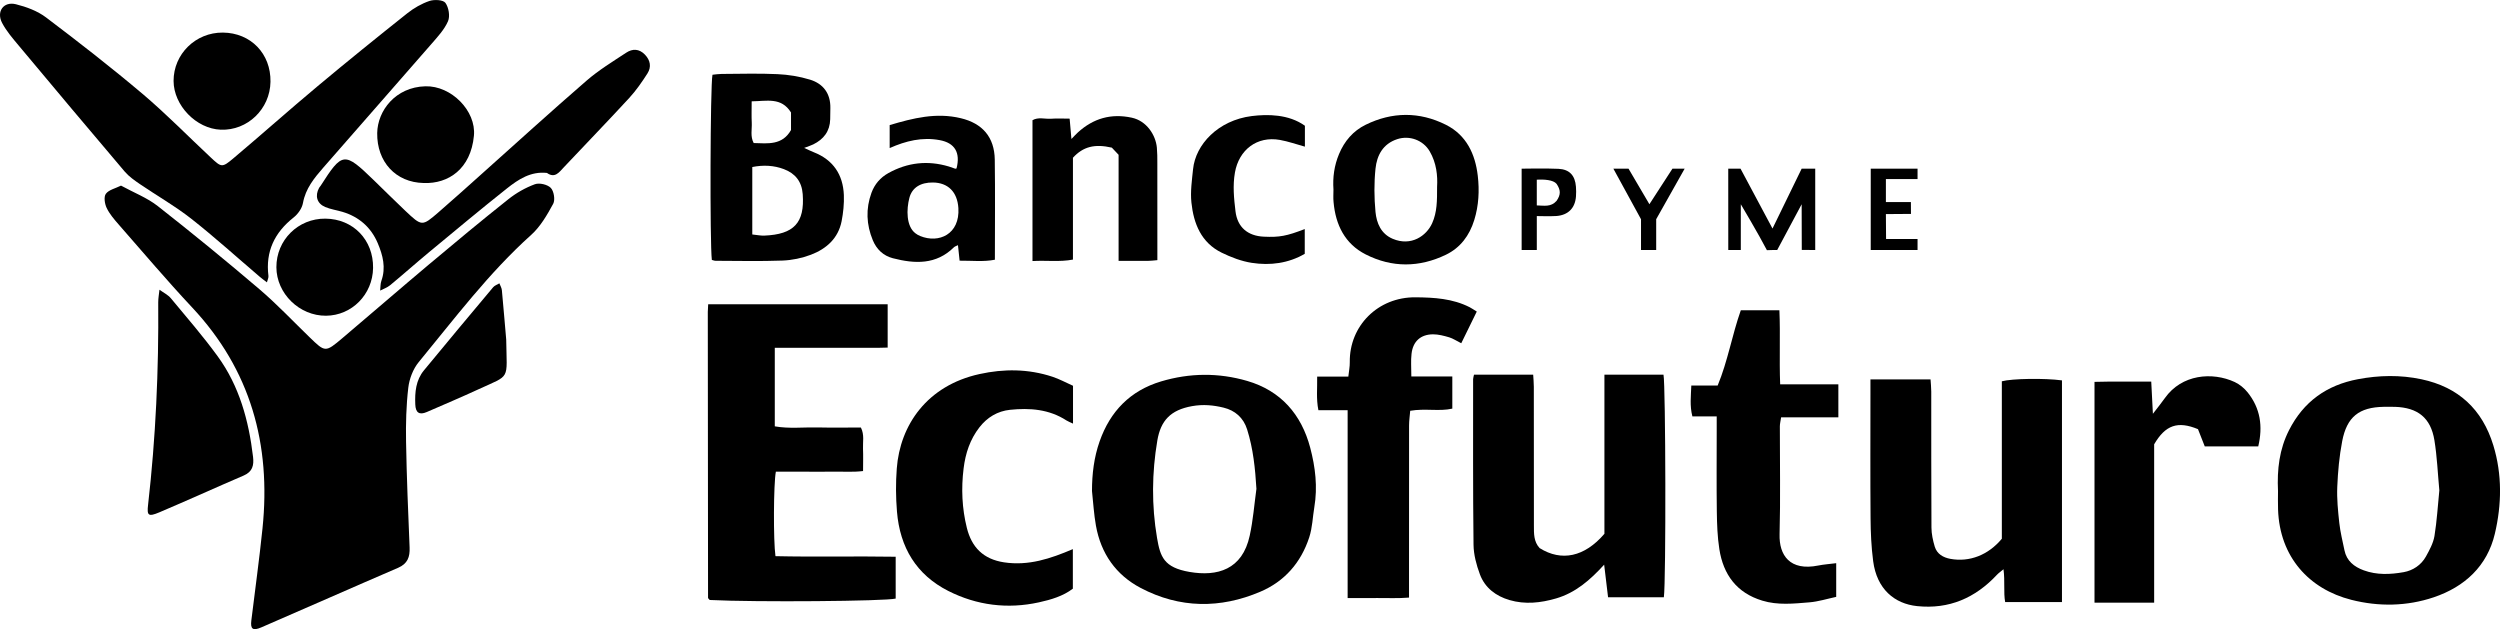 <svg width="151" height="38" viewBox="0 0 151 38" fill="none" xmlns="http://www.w3.org/2000/svg">
<g clip-path="url(#clip0)">
<path d="M42.774 18.377C46.44 18.377 50.005 18.377 53.615 18.377C53.615 19.236 53.615 20.07 53.615 20.994C52.877 21.023 52.127 21.002 51.378 21.006C50.618 21.009 49.86 21.006 49.1 21.006C48.347 21.006 47.594 21.006 46.797 21.006C46.797 22.621 46.797 24.16 46.797 25.751C47.66 25.904 48.525 25.799 49.382 25.817C50.25 25.838 51.12 25.822 51.998 25.822C52.22 26.266 52.107 26.694 52.126 27.104C52.144 27.524 52.129 27.946 52.129 28.451C51.528 28.526 50.946 28.48 50.368 28.488C49.777 28.497 49.187 28.49 48.597 28.49C48.013 28.49 47.429 28.49 46.862 28.49C46.72 29.239 46.706 32.656 46.838 33.592C49.23 33.648 51.638 33.585 54.099 33.627C54.099 34.48 54.099 35.313 54.099 36.154C53.483 36.315 45.65 36.38 42.869 36.239C42.85 36.22 42.83 36.202 42.812 36.18C42.795 36.159 42.768 36.136 42.766 36.112C42.759 30.354 42.754 24.595 42.751 18.838C42.752 18.702 42.764 18.567 42.774 18.377Z" fill="black"/>
<path d="M89.03 22.628C90.208 22.628 91.377 22.628 92.604 22.628C92.618 22.875 92.643 23.121 92.643 23.365C92.646 26.16 92.646 28.956 92.648 31.751C92.648 32.231 92.634 32.717 92.994 33.105C94.314 33.931 95.705 33.643 96.907 32.241C96.907 29.097 96.907 25.885 96.907 22.631C98.133 22.631 99.303 22.631 100.475 22.631C100.607 23.243 100.632 35.093 100.497 36.073C99.389 36.073 98.277 36.073 97.127 36.073C97.049 35.427 96.973 34.797 96.891 34.105C96.038 35.043 95.157 35.804 93.985 36.146C93.055 36.417 92.113 36.519 91.174 36.244C90.357 36.005 89.692 35.509 89.388 34.695C89.175 34.126 89.008 33.499 89.001 32.897C88.962 29.565 88.978 26.233 88.976 22.901C88.978 22.823 89.008 22.743 89.03 22.628Z" fill="black"/>
<path d="M112.975 22.914C114.231 22.914 115.381 22.914 116.605 22.914C116.62 23.165 116.648 23.407 116.648 23.65C116.652 26.389 116.643 29.128 116.66 31.866C116.662 32.251 116.748 32.646 116.859 33.017C116.995 33.463 117.369 33.676 117.808 33.756C118.958 33.965 120.091 33.526 120.911 32.541C120.911 29.395 120.911 26.207 120.911 23.03C121.526 22.862 123.501 22.835 124.543 22.975C124.543 27.419 124.543 31.87 124.543 36.366C123.418 36.366 122.304 36.366 121.112 36.366C121.004 35.768 121.109 35.12 121.011 34.382C120.832 34.532 120.712 34.614 120.616 34.717C119.307 36.119 117.722 36.81 115.791 36.609C114.428 36.466 113.36 35.583 113.139 33.895C113.025 33.032 112.988 32.156 112.982 31.285C112.961 28.8 112.975 26.316 112.975 23.831C112.975 23.553 112.975 23.275 112.975 22.914Z" fill="black"/>
<path d="M65.956 29.658C65.956 28.628 66.078 27.623 66.417 26.659C67.055 24.842 68.267 23.596 70.126 23.038C71.855 22.52 73.606 22.505 75.331 23.008C77.364 23.601 78.606 25.032 79.138 27.045C79.445 28.209 79.592 29.409 79.385 30.635C79.282 31.241 79.273 31.857 79.077 32.457C78.573 33.999 77.573 35.124 76.121 35.741C73.704 36.77 71.256 36.753 68.9 35.514C67.398 34.724 66.493 33.429 66.194 31.746C66.071 31.06 66.032 30.355 65.956 29.658ZM75.888 29.526C75.814 28.299 75.694 27.103 75.326 25.936C75.102 25.223 74.588 24.789 73.91 24.623C73.295 24.472 72.67 24.411 72.004 24.53C70.695 24.762 70.106 25.411 69.903 26.604C69.571 28.557 69.552 30.531 69.885 32.489C70.079 33.623 70.29 34.277 71.85 34.545C73.516 34.831 75.039 34.419 75.483 32.352C75.686 31.424 75.758 30.47 75.888 29.526Z" fill="black"/>
<path d="M137.592 29.67C137.528 28.339 137.676 27.131 138.255 25.988C139.133 24.256 140.534 23.26 142.417 22.904C143.697 22.662 144.976 22.636 146.254 22.907C148.485 23.38 149.931 24.719 150.598 26.902C151.138 28.67 151.103 30.48 150.689 32.237C150.229 34.19 148.869 35.444 146.999 36.076C145.37 36.625 143.675 36.649 142.023 36.23C139.469 35.581 137.69 33.641 137.595 30.776C137.58 30.383 137.592 29.988 137.592 29.67ZM147.336 29.619C147.24 28.597 147.2 27.583 147.038 26.588C146.816 25.234 146.031 24.616 144.65 24.573C144.426 24.567 144.201 24.567 143.977 24.572C142.491 24.599 141.752 25.172 141.468 26.649C141.294 27.555 141.21 28.483 141.171 29.405C141.14 30.131 141.215 30.864 141.294 31.59C141.355 32.142 141.493 32.688 141.605 33.236C141.738 33.885 142.191 34.236 142.773 34.449C143.563 34.739 144.387 34.7 145.184 34.558C145.736 34.459 146.237 34.134 146.526 33.614C146.741 33.224 146.968 32.809 147.041 32.38C147.19 31.465 147.242 30.537 147.336 29.619Z" fill="black"/>
<path d="M85.245 22.737C86.118 22.737 86.896 22.737 87.72 22.737C87.72 23.399 87.72 24.011 87.72 24.681C86.935 24.862 86.091 24.655 85.177 24.811C85.154 25.104 85.108 25.401 85.108 25.698C85.103 28.86 85.105 32.023 85.105 35.184C85.105 35.462 85.105 35.739 85.105 36.094C84.446 36.15 83.833 36.116 83.226 36.121C82.641 36.127 82.057 36.123 81.397 36.123C81.397 32.318 81.397 28.577 81.397 24.776C80.771 24.776 80.217 24.776 79.631 24.776C79.493 24.087 79.57 23.455 79.557 22.748C80.197 22.748 80.776 22.748 81.439 22.748C81.475 22.415 81.532 22.145 81.527 21.877C81.495 19.686 83.224 17.939 85.493 17.957C86.629 17.967 87.735 18.032 88.766 18.555C88.89 18.618 89.003 18.7 89.197 18.818C88.886 19.452 88.582 20.071 88.26 20.732C87.971 20.588 87.762 20.444 87.531 20.374C87.213 20.281 86.877 20.191 86.552 20.193C85.804 20.198 85.339 20.622 85.257 21.369C85.208 21.784 85.245 22.208 85.245 22.737Z" fill="black"/>
<path d="M110.907 34.016C110.907 34.69 110.907 35.331 110.907 36.051C110.363 36.167 109.828 36.338 109.281 36.382C108.334 36.46 107.378 36.565 106.44 36.278C104.895 35.809 104.088 34.707 103.848 33.167C103.732 32.421 103.706 31.655 103.696 30.897C103.674 29.289 103.689 27.679 103.689 26.07C103.689 25.791 103.689 25.513 103.689 25.15C103.171 25.15 102.707 25.15 102.22 25.15C102.053 24.499 102.134 23.925 102.155 23.286C102.692 23.286 103.191 23.286 103.747 23.286C104.361 21.805 104.613 20.247 105.145 18.74C105.901 18.74 106.645 18.74 107.476 18.74C107.539 20.225 107.463 21.683 107.522 23.215C108.72 23.215 109.858 23.215 111.037 23.215C111.037 23.908 111.037 24.516 111.037 25.208C109.897 25.208 108.758 25.208 107.579 25.208C107.545 25.438 107.503 25.598 107.503 25.755C107.5 27.93 107.545 30.104 107.486 32.275C107.452 33.531 108.101 34.506 109.826 34.157C110.15 34.092 110.488 34.07 110.907 34.016Z" fill="black"/>
<path d="M64.81 23.301C64.81 24.114 64.81 24.814 64.81 25.586C64.644 25.506 64.521 25.464 64.416 25.396C63.368 24.715 62.201 24.63 61.009 24.752C60.253 24.83 59.625 25.208 59.157 25.811C58.593 26.538 58.315 27.372 58.202 28.292C58.051 29.509 58.104 30.706 58.398 31.885C58.688 33.053 59.39 33.775 60.643 33.965C62.127 34.189 63.449 33.743 64.8 33.167C64.8 33.945 64.8 34.726 64.8 35.556C64.207 36.009 63.476 36.222 62.75 36.382C60.854 36.799 59 36.565 57.278 35.694C55.349 34.717 54.356 33.07 54.177 30.901C54.106 30.029 54.099 29.174 54.165 28.299C54.363 25.677 55.987 23.291 59.164 22.593C60.633 22.269 62.117 22.276 63.564 22.754C63.987 22.893 64.383 23.11 64.81 23.301Z" fill="black"/>
<path d="M136.398 26.963C135.225 26.963 134.188 26.963 133.168 26.963C133.018 26.581 132.878 26.224 132.758 25.921C131.536 25.415 130.793 25.668 130.111 26.836C130.111 29.956 130.111 33.163 130.111 36.403C128.892 36.403 127.724 36.403 126.508 36.403C126.508 31.976 126.508 27.564 126.508 23.065C127.627 23.031 128.74 23.06 129.935 23.048C129.967 23.67 129.998 24.271 130.035 24.993C130.324 24.617 130.55 24.339 130.756 24.048C131.774 22.604 133.623 22.448 134.977 23.075C135.272 23.212 135.551 23.444 135.757 23.7C136.526 24.66 136.688 25.748 136.398 26.963Z" fill="black"/>
<path d="M48.57 8.935C48.815 9.045 48.98 9.128 49.153 9.196C50.324 9.657 50.919 10.545 50.969 11.781C50.989 12.306 50.934 12.847 50.833 13.364C50.628 14.399 49.911 15.031 48.98 15.386C48.44 15.591 47.843 15.716 47.267 15.738C45.921 15.789 44.572 15.755 43.223 15.752C43.146 15.752 43.068 15.716 42.995 15.699C42.872 14.675 42.898 5.194 43.033 4.515C43.208 4.498 43.396 4.466 43.585 4.466C44.707 4.461 45.834 4.425 46.955 4.478C47.618 4.508 48.293 4.617 48.926 4.811C49.723 5.056 50.169 5.647 50.154 6.525C50.15 6.75 50.149 6.976 50.144 7.201C50.127 7.927 49.75 8.411 49.122 8.721C48.979 8.791 48.82 8.838 48.57 8.935ZM45.438 14.162C45.725 14.191 45.941 14.24 46.158 14.231C47.961 14.16 48.611 13.452 48.484 11.726C48.428 10.964 48.032 10.474 47.348 10.216C46.742 9.988 46.11 9.955 45.438 10.088C45.438 11.435 45.438 12.743 45.438 14.162ZM45.401 6.12C45.401 6.62 45.386 7.013 45.406 7.405C45.427 7.813 45.307 8.24 45.523 8.64C46.387 8.666 47.253 8.782 47.777 7.854C47.777 7.493 47.777 7.13 47.777 6.793C47.186 5.852 46.313 6.111 45.401 6.12Z" fill="black"/>
<path d="M62.362 15.767C62.362 12.874 62.362 10.086 62.362 7.261C62.708 7.057 63.108 7.196 63.484 7.171C63.842 7.145 64.204 7.166 64.606 7.166C64.641 7.576 64.673 7.928 64.714 8.395C64.892 8.212 64.994 8.098 65.107 7.996C66.041 7.149 67.106 6.839 68.359 7.108C69.257 7.301 69.805 8.157 69.875 8.917C69.903 9.225 69.903 9.537 69.903 9.847C69.905 11.567 69.905 13.289 69.905 15.009C69.905 15.23 69.905 15.45 69.905 15.713C69.689 15.732 69.527 15.754 69.365 15.755C68.782 15.76 68.198 15.757 67.563 15.757C67.563 13.606 67.563 11.527 67.563 9.35C67.395 9.171 67.206 8.969 67.155 8.917C66.117 8.679 65.421 8.856 64.806 9.527C64.806 11.527 64.806 13.581 64.806 15.679C63.993 15.833 63.216 15.716 62.362 15.767Z" fill="black"/>
<path d="M80.541 11.442C80.49 10.714 80.588 9.998 80.876 9.309C81.201 8.522 81.733 7.904 82.484 7.536C84.088 6.748 85.734 6.736 87.333 7.537C88.571 8.158 89.106 9.307 89.258 10.62C89.362 11.512 89.317 12.412 89.045 13.291C88.755 14.23 88.204 14.964 87.337 15.384C85.731 16.161 84.08 16.178 82.486 15.366C81.232 14.727 80.671 13.586 80.548 12.213C80.521 11.961 80.541 11.707 80.541 11.442ZM86.8 11.285C86.84 10.619 86.766 9.844 86.352 9.137C85.957 8.463 85.132 8.163 84.396 8.404C83.528 8.687 83.163 9.385 83.08 10.19C82.991 11.053 82.998 11.939 83.08 12.803C83.146 13.476 83.411 14.124 84.12 14.424C85.241 14.898 86.162 14.239 86.502 13.483C86.803 12.813 86.801 12.119 86.8 11.285Z" fill="black"/>
<path d="M57.861 14.808C57.76 14.859 57.673 14.881 57.618 14.935C56.539 16.001 55.254 15.938 53.931 15.598C53.35 15.448 52.943 15.055 52.718 14.511C52.328 13.572 52.284 12.61 52.637 11.645C52.828 11.125 53.171 10.725 53.657 10.455C54.817 9.811 56.032 9.676 57.304 10.055C57.435 10.094 57.564 10.147 57.694 10.189C57.717 10.196 57.748 10.179 57.775 10.172C58.02 9.218 57.67 8.632 56.758 8.464C55.706 8.269 54.721 8.505 53.736 8.944C53.736 8.472 53.736 8.032 53.736 7.556C55.156 7.132 56.552 6.784 58.03 7.139C59.335 7.45 60.064 8.278 60.084 9.64C60.113 11.64 60.091 13.642 60.091 15.687C59.395 15.825 58.705 15.738 57.96 15.745C57.927 15.423 57.895 15.126 57.861 14.808ZM56.35 11.023C55.615 11.015 55.089 11.321 54.925 11.957C54.749 12.637 54.724 13.657 55.289 14.089C55.377 14.157 55.475 14.214 55.578 14.255C56.704 14.72 57.986 14.148 57.886 12.566C57.822 11.584 57.255 11.035 56.35 11.023Z" fill="black"/>
<path d="M78.816 7.595C78.816 8.046 78.816 8.464 78.816 8.858C78.299 8.715 77.809 8.541 77.305 8.451C75.925 8.205 74.831 9.046 74.59 10.42C74.451 11.213 74.531 11.99 74.624 12.764C74.739 13.729 75.368 14.251 76.334 14.295C77.279 14.339 77.71 14.259 78.807 13.835C78.807 14.32 78.807 14.793 78.807 15.33C77.828 15.901 76.727 16.05 75.606 15.876C74.983 15.779 74.362 15.542 73.79 15.262C72.552 14.657 72.093 13.505 71.961 12.229C71.892 11.568 71.993 10.885 72.061 10.217C72.211 8.73 73.57 7.268 75.605 7.01C76.557 6.892 77.835 6.892 78.816 7.595Z" fill="black"/>
<path d="M104.386 10.188C104.663 10.188 104.858 10.188 105.128 10.188C105.747 11.347 107.059 13.804 107.059 13.804L108.82 10.188H109.64V15.101L108.827 15.094L108.82 12.337L107.343 15.101C107.343 15.101 106.958 15.094 106.721 15.111C106.257 14.209 105.145 12.337 105.145 12.337V15.101H104.388C104.386 15.101 104.386 11.857 104.386 10.188Z" fill="black"/>
<path d="M91.907 10.188C91.907 10.188 93.411 10.159 94.135 10.197C94.804 10.231 95.136 10.604 95.187 11.276C95.202 11.473 95.204 11.671 95.189 11.868C95.136 12.568 94.719 12.992 94.009 13.047C93.707 13.071 92.823 13.051 92.823 13.051V15.102C92.823 15.102 92.28 15.102 91.907 15.102C91.907 13.51 91.907 10.188 91.907 10.188ZM94.017 12.132C94.284 11.748 94.265 11.473 94.017 11.105C93.818 10.86 93.254 10.829 92.822 10.851C92.822 11.392 92.822 11.875 92.822 12.407C93.273 12.417 93.673 12.519 94.017 12.132Z" fill="black"/>
<path d="M113.919 14.435H115.82V15.101H112.992L112.993 10.188H115.82V10.816L113.908 10.815V12.203H115.418L115.423 12.92L113.908 12.931L113.919 14.435Z" fill="black"/>
<path d="M101.015 10.188H101.753L100.034 13.24V15.101H99.117V13.242L97.448 10.188H98.363L99.624 12.335L101.015 10.188Z" fill="black"/>
<path d="M7.309 11.211C8.1 11.643 8.892 11.947 9.53 12.448C11.609 14.079 13.656 15.752 15.665 17.465C16.729 18.372 17.693 19.397 18.699 20.37C19.643 21.284 19.65 21.294 20.683 20.421C22.425 18.948 24.148 17.452 25.893 15.986C27.482 14.652 29.077 13.326 30.7 12.037C31.179 11.655 31.736 11.338 32.307 11.128C32.579 11.028 33.072 11.145 33.269 11.35C33.458 11.549 33.541 12.072 33.413 12.309C33.046 12.981 32.643 13.686 32.084 14.187C29.52 16.489 27.463 19.235 25.289 21.873C24.949 22.287 24.723 22.882 24.661 23.419C24.534 24.497 24.507 25.592 24.526 26.68C24.563 28.809 24.652 30.937 24.74 33.066C24.764 33.644 24.62 34.047 24.043 34.297C21.286 35.483 18.541 36.702 15.785 37.893C15.264 38.118 15.117 37.993 15.181 37.474C15.407 35.622 15.664 33.773 15.855 31.917C16.378 26.849 15.146 22.348 11.604 18.569C10.079 16.941 8.637 15.236 7.167 13.559C6.895 13.248 6.615 12.923 6.441 12.557C6.323 12.309 6.26 11.886 6.394 11.706C6.572 11.464 6.966 11.382 7.309 11.211Z" fill="black"/>
<path d="M16.122 17.054C15.936 16.911 15.811 16.822 15.693 16.721C14.313 15.545 12.971 14.327 11.548 13.208C10.575 12.444 9.49 11.829 8.465 11.13C8.133 10.903 7.788 10.664 7.532 10.363C5.387 7.837 3.258 5.3 1.135 2.758C0.772 2.324 0.392 1.885 0.13 1.39C-0.236 0.702 0.214 0.071 0.959 0.256C1.597 0.415 2.267 0.663 2.786 1.056C4.764 2.551 6.725 4.076 8.619 5.678C10.04 6.88 11.347 8.219 12.708 9.491C13.378 10.118 13.405 10.144 14.104 9.556C15.806 8.122 17.467 6.641 19.174 5.214C20.96 3.72 22.772 2.256 24.595 0.807C24.993 0.49 25.459 0.221 25.939 0.058C26.229 -0.04 26.768 -0.013 26.903 0.173C27.102 0.448 27.192 0.976 27.06 1.282C26.84 1.788 26.433 2.224 26.062 2.651C23.888 5.151 21.695 7.635 19.518 10.135C18.975 10.759 18.456 11.393 18.299 12.262C18.242 12.581 17.997 12.93 17.735 13.135C16.584 14.045 16.03 15.186 16.214 16.666C16.228 16.776 16.162 16.896 16.122 17.054Z" fill="black"/>
<path d="M33.035 10.445C32.054 10.339 31.311 10.835 30.625 11.377C29.042 12.632 27.492 13.928 25.935 15.216C25.137 15.877 24.364 16.567 23.565 17.226C23.393 17.369 23.165 17.445 22.962 17.552C22.984 17.354 22.971 17.143 23.035 16.962C23.32 16.166 23.123 15.416 22.817 14.691C22.41 13.73 21.686 13.096 20.685 12.796C20.339 12.693 19.971 12.642 19.642 12.503C19.14 12.291 19.012 11.828 19.273 11.347C19.299 11.301 19.338 11.266 19.366 11.222C20.681 9.166 20.791 9.154 22.579 10.886C23.212 11.5 23.837 12.122 24.475 12.727C25.48 13.677 25.49 13.681 26.479 12.827C27.342 12.081 28.188 11.316 29.038 10.557C31.164 8.659 33.271 6.739 35.425 4.874C36.163 4.235 37.007 3.72 37.826 3.181C38.201 2.934 38.603 2.936 38.952 3.298C39.286 3.646 39.352 4.047 39.107 4.434C38.776 4.952 38.42 5.468 38.005 5.918C36.707 7.329 35.373 8.703 34.059 10.101C33.766 10.412 33.517 10.786 33.035 10.445Z" fill="black"/>
<path d="M8.943 30.498C9.407 26.433 9.591 22.353 9.557 18.262C9.556 18.008 9.606 17.753 9.632 17.499C9.866 17.672 10.147 17.804 10.327 18.023C11.284 19.174 12.265 20.309 13.147 21.519C14.457 23.319 15.026 25.407 15.284 27.595C15.345 28.11 15.25 28.493 14.72 28.722C13.015 29.454 11.325 30.224 9.617 30.948C8.956 31.226 8.869 31.139 8.943 30.498Z" fill="black"/>
<path d="M19.653 13.206C21.331 13.221 22.559 14.491 22.534 16.186C22.51 17.782 21.254 19.057 19.694 19.07C18.087 19.084 16.699 17.73 16.694 16.142C16.689 14.499 18.007 13.191 19.653 13.206Z" fill="black"/>
<path d="M13.459 1.968C15.146 1.981 16.368 3.244 16.337 4.944C16.309 6.588 14.95 7.895 13.334 7.834C11.852 7.778 10.489 6.369 10.484 4.888C10.481 3.266 11.816 1.954 13.459 1.968Z" fill="black"/>
<path d="M25.594 11.054C23.896 11.022 22.758 9.768 22.783 8.037C22.804 6.691 23.882 5.261 25.692 5.212C27.254 5.168 28.768 6.695 28.625 8.198C28.437 10.2 27.087 11.112 25.594 11.054Z" fill="black"/>
<path d="M30.575 20.507C30.608 23.009 30.869 22.605 28.898 23.514C27.867 23.99 26.82 24.434 25.777 24.887C25.319 25.085 25.101 24.919 25.083 24.426C25.052 23.683 25.118 22.96 25.61 22.365C26.992 20.687 28.385 19.018 29.783 17.353C29.874 17.243 30.035 17.192 30.163 17.114C30.215 17.252 30.3 17.385 30.313 17.528C30.419 18.66 30.512 19.796 30.575 20.507Z" fill="black"/>
</g>
<defs>
<clipPath id="clip0">
<rect width="151" height="38" fill="white"/>
</clipPath>
</defs>
</svg>
